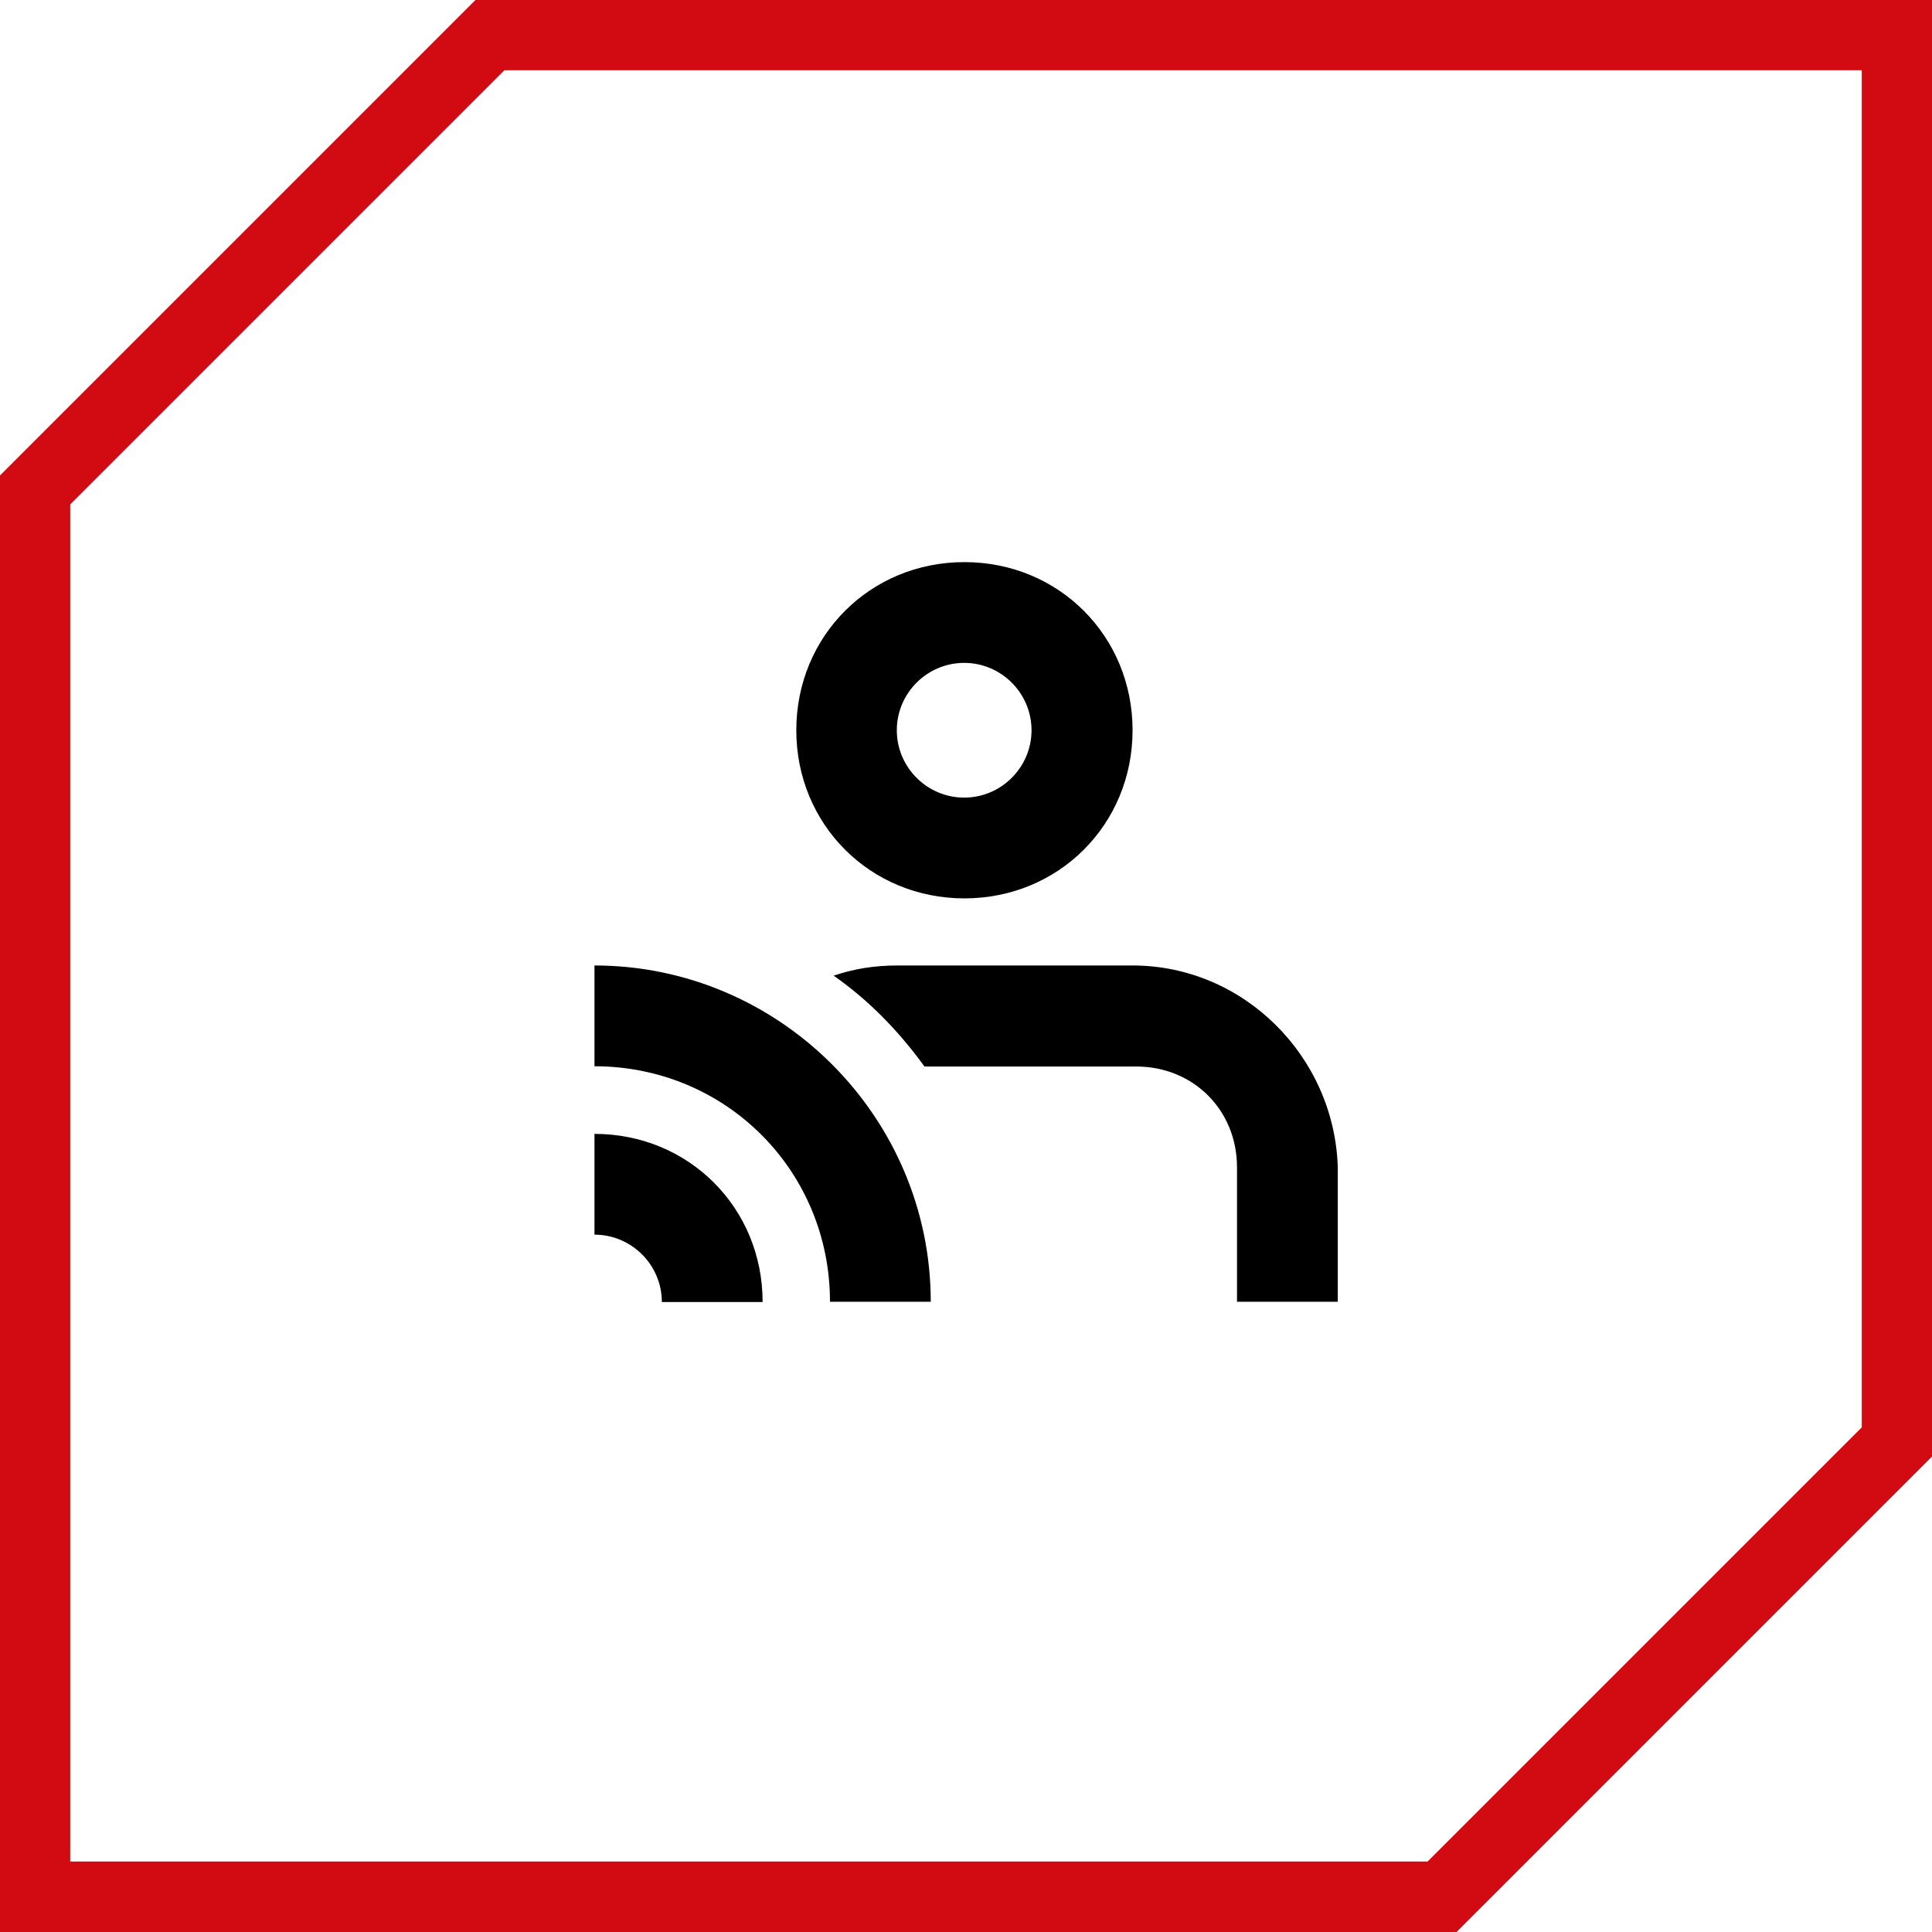 <?xml version="1.0" encoding="UTF-8"?>
<svg id="Layer_2" data-name="Layer 2" xmlns="http://www.w3.org/2000/svg" width="74" height="74" viewBox="0 0 74 74">
  <defs>
    <style>
      .cls-1 {
        fill: #d20a11;
      }

      .cls-2 {
        fill-rule: evenodd;
      }
    </style>
  </defs>
  <g id="bg">
    <g>
      <path class="cls-1" d="M71.31,2.69v51.98l-16.63,16.63H2.69V19.32L19.32,2.69h51.98M74,0H18.21L0,18.21v55.79h55.79l18.21-18.21V0h0Z"/>
      <path class="cls-2" d="M43.38,27.97c0,3.61-2.83,6.44-6.44,6.44s-6.44-2.83-6.44-6.44,2.83-6.44,6.44-6.44,6.44,2.83,6.44,6.44ZM39.51,27.97c0-1.42-1.16-2.58-2.58-2.58s-2.58,1.16-2.58,2.58,1.16,2.58,2.58,2.58,2.58-1.16,2.58-2.58ZM34.36,36.98h9.02c4.25,0,7.73,3.48,7.86,7.73v5.15h-3.86v-5.15c0-2.19-1.67-3.86-3.86-3.86h-8.11c-1.03-1.42-2.19-2.58-3.48-3.48.77-.26,1.55-.39,2.45-.39ZM22.77,36.98v3.86c5.02,0,9.02,3.99,9.02,9.02h3.86c0-7.08-5.8-12.88-12.88-12.88ZM22.77,47.29v-3.86c3.61,0,6.44,2.83,6.44,6.44h-3.86c0-1.42-1.16-2.58-2.58-2.58Z"/>
    </g>
  </g>
</svg>